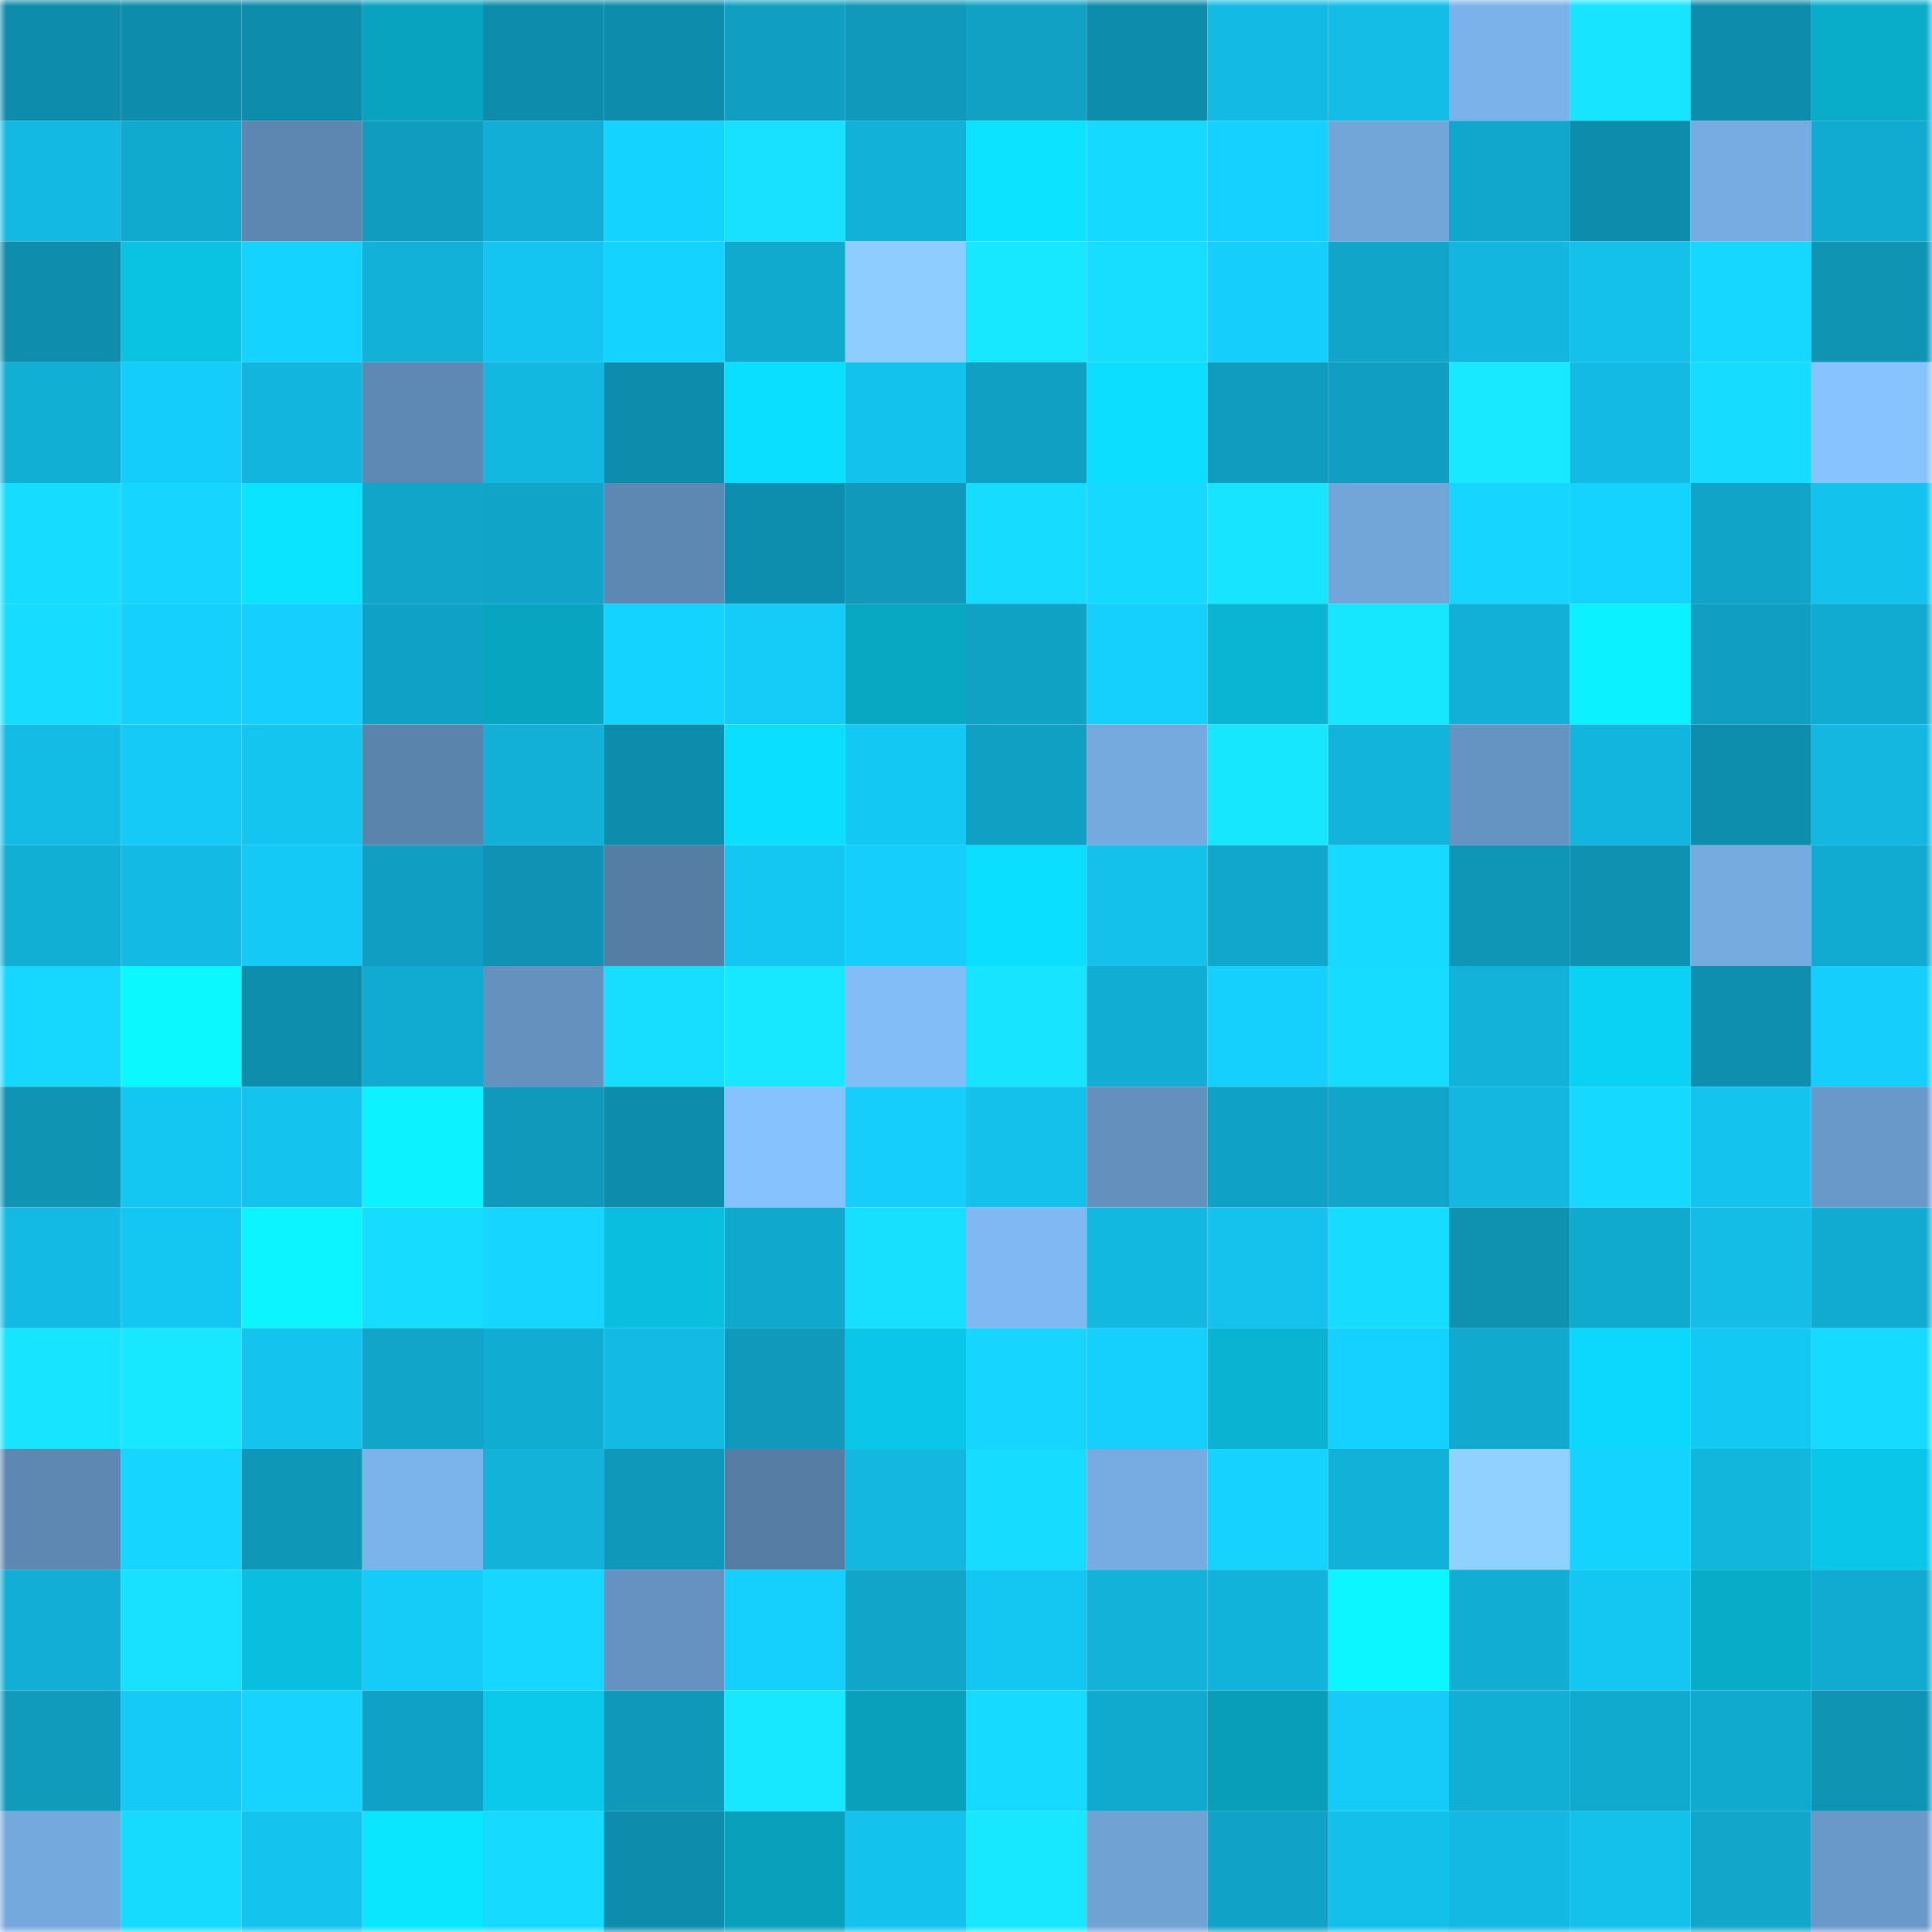 <svg viewBox="0 0 160 160" fill="none" role="img" xmlns="http://www.w3.org/2000/svg" width="240" height="240" name="ens%2Cvancar.eth"><mask id="496679970" mask-type="alpha" maskUnits="userSpaceOnUse" x="0" y="0" width="160" height="160"><rect width="160" height="160" fill="#FFFFFF"></rect></mask><g mask="url(#496679970)"><rect x="0" y="0" width="10" height="10" fill="#0e8cab"></rect><rect x="10" y="0" width="10" height="10" fill="#0e8cab"></rect><rect x="20" y="0" width="10" height="10" fill="#0e8cab"></rect><rect x="30" y="0" width="10" height="10" fill="#08a3bf"></rect><rect x="40" y="0" width="10" height="10" fill="#0e8cab"></rect><rect x="50" y="0" width="10" height="10" fill="#0e8cab"></rect><rect x="60" y="0" width="10" height="10" fill="#109fc2"></rect><rect x="70" y="0" width="10" height="10" fill="#1099bb"></rect><rect x="80" y="0" width="10" height="10" fill="#10a1c4"></rect><rect x="90" y="0" width="10" height="10" fill="#0e8cab"></rect><rect x="100" y="0" width="10" height="10" fill="#13bae3"></rect><rect x="110" y="0" width="10" height="10" fill="#13bde6"></rect><rect x="120" y="0" width="10" height="10" fill="#7bb2e9"></rect><rect x="130" y="0" width="10" height="10" fill="#17e4ff"></rect><rect x="140" y="0" width="10" height="10" fill="#0e8cab"></rect><rect x="150" y="0" width="10" height="10" fill="#09adca"></rect><rect x="0" y="10" width="10" height="10" fill="#13b9e2"></rect><rect x="10" y="10" width="10" height="10" fill="#11aacf"></rect><rect x="20" y="10" width="10" height="10" fill="#5d87b1"></rect><rect x="30" y="10" width="10" height="10" fill="#109cbf"></rect><rect x="40" y="10" width="10" height="10" fill="#12aed5"></rect><rect x="50" y="10" width="10" height="10" fill="#15d3ff"></rect><rect x="60" y="10" width="10" height="10" fill="#17e1ff"></rect><rect x="70" y="10" width="10" height="10" fill="#12b1d8"></rect><rect x="80" y="10" width="10" height="10" fill="#0be3ff"></rect><rect x="90" y="10" width="10" height="10" fill="#16d9ff"></rect><rect x="100" y="10" width="10" height="10" fill="#15d1ff"></rect><rect x="110" y="10" width="10" height="10" fill="#72a6d9"></rect><rect x="120" y="10" width="10" height="10" fill="#11a7cc"></rect><rect x="130" y="10" width="10" height="10" fill="#0e8cab"></rect><rect x="140" y="10" width="10" height="10" fill="#77ace2"></rect><rect x="150" y="10" width="10" height="10" fill="#11abd1"></rect><rect x="0" y="20" width="10" height="10" fill="#0e8dac"></rect><rect x="10" y="20" width="10" height="10" fill="#0ac2e2"></rect><rect x="20" y="20" width="10" height="10" fill="#15d3ff"></rect><rect x="30" y="20" width="10" height="10" fill="#12b1d8"></rect><rect x="40" y="20" width="10" height="10" fill="#14c5f1"></rect><rect x="50" y="20" width="10" height="10" fill="#15d3ff"></rect><rect x="60" y="20" width="10" height="10" fill="#11aacf"></rect><rect x="70" y="20" width="10" height="10" fill="#8dcdff"></rect><rect x="80" y="20" width="10" height="10" fill="#18e8ff"></rect><rect x="90" y="20" width="10" height="10" fill="#17deff"></rect><rect x="100" y="20" width="10" height="10" fill="#15cefb"></rect><rect x="110" y="20" width="10" height="10" fill="#11a5c9"></rect><rect x="120" y="20" width="10" height="10" fill="#12b6de"></rect><rect x="130" y="20" width="10" height="10" fill="#14c1eb"></rect><rect x="140" y="20" width="10" height="10" fill="#16d7ff"></rect><rect x="150" y="20" width="10" height="10" fill="#0f94b4"></rect><rect x="0" y="30" width="10" height="10" fill="#12afd5"></rect><rect x="10" y="30" width="10" height="10" fill="#15cdfa"></rect><rect x="20" y="30" width="10" height="10" fill="#12b5dd"></rect><rect x="30" y="30" width="10" height="10" fill="#5e89b4"></rect><rect x="40" y="30" width="10" height="10" fill="#13b8e0"></rect><rect x="50" y="30" width="10" height="10" fill="#0e8cab"></rect><rect x="60" y="30" width="10" height="10" fill="#0bdfff"></rect><rect x="70" y="30" width="10" height="10" fill="#14c3ed"></rect><rect x="80" y="30" width="10" height="10" fill="#10a0c3"></rect><rect x="90" y="30" width="10" height="10" fill="#0bdeff"></rect><rect x="100" y="30" width="10" height="10" fill="#109cbe"></rect><rect x="110" y="30" width="10" height="10" fill="#109fc2"></rect><rect x="120" y="30" width="10" height="10" fill="#18e9ff"></rect><rect x="130" y="30" width="10" height="10" fill="#13bbe4"></rect><rect x="140" y="30" width="10" height="10" fill="#16ddff"></rect><rect x="150" y="30" width="10" height="10" fill="#86c3ff"></rect><rect x="0" y="40" width="10" height="10" fill="#16ddff"></rect><rect x="10" y="40" width="10" height="10" fill="#16d6ff"></rect><rect x="20" y="40" width="10" height="10" fill="#0be4ff"></rect><rect x="30" y="40" width="10" height="10" fill="#11a5c9"></rect><rect x="40" y="40" width="10" height="10" fill="#11a4c9"></rect><rect x="50" y="40" width="10" height="10" fill="#5d88b2"></rect><rect x="60" y="40" width="10" height="10" fill="#0e8eae"></rect><rect x="70" y="40" width="10" height="10" fill="#1099bb"></rect><rect x="80" y="40" width="10" height="10" fill="#16ddff"></rect><rect x="90" y="40" width="10" height="10" fill="#16d9ff"></rect><rect x="100" y="40" width="10" height="10" fill="#17e5ff"></rect><rect x="110" y="40" width="10" height="10" fill="#72a6d9"></rect><rect x="120" y="40" width="10" height="10" fill="#16d5ff"></rect><rect x="130" y="40" width="10" height="10" fill="#15d3ff"></rect><rect x="140" y="40" width="10" height="10" fill="#11a4c9"></rect><rect x="150" y="40" width="10" height="10" fill="#14c3ed"></rect><rect x="0" y="50" width="10" height="10" fill="#16ddff"></rect><rect x="10" y="50" width="10" height="10" fill="#15d0fd"></rect><rect x="20" y="50" width="10" height="10" fill="#15d0fe"></rect><rect x="30" y="50" width="10" height="10" fill="#10a2c6"></rect><rect x="40" y="50" width="10" height="10" fill="#08a5c0"></rect><rect x="50" y="50" width="10" height="10" fill="#15d3ff"></rect><rect x="60" y="50" width="10" height="10" fill="#15ccf9"></rect><rect x="70" y="50" width="10" height="10" fill="#08a7c2"></rect><rect x="80" y="50" width="10" height="10" fill="#10a2c5"></rect><rect x="90" y="50" width="10" height="10" fill="#15d0fd"></rect><rect x="100" y="50" width="10" height="10" fill="#09b5d3"></rect><rect x="110" y="50" width="10" height="10" fill="#17e6ff"></rect><rect x="120" y="50" width="10" height="10" fill="#12b0d7"></rect><rect x="130" y="50" width="10" height="10" fill="#0cf1ff"></rect><rect x="140" y="50" width="10" height="10" fill="#109fc2"></rect><rect x="150" y="50" width="10" height="10" fill="#11abd1"></rect><rect x="0" y="60" width="10" height="10" fill="#13bce5"></rect><rect x="10" y="60" width="10" height="10" fill="#15caf6"></rect><rect x="20" y="60" width="10" height="10" fill="#14c5f0"></rect><rect x="30" y="60" width="10" height="10" fill="#5b84ad"></rect><rect x="40" y="60" width="10" height="10" fill="#12b0d6"></rect><rect x="50" y="60" width="10" height="10" fill="#0e8cab"></rect><rect x="60" y="60" width="10" height="10" fill="#0bdfff"></rect><rect x="70" y="60" width="10" height="10" fill="#14c8f4"></rect><rect x="80" y="60" width="10" height="10" fill="#10a0c4"></rect><rect x="90" y="60" width="10" height="10" fill="#75aadf"></rect><rect x="100" y="60" width="10" height="10" fill="#17e6ff"></rect><rect x="110" y="60" width="10" height="10" fill="#12b4db"></rect><rect x="120" y="60" width="10" height="10" fill="#6694c2"></rect><rect x="130" y="60" width="10" height="10" fill="#12b5dd"></rect><rect x="140" y="60" width="10" height="10" fill="#0e8ead"></rect><rect x="150" y="60" width="10" height="10" fill="#13b7df"></rect><rect x="0" y="70" width="10" height="10" fill="#12afd5"></rect><rect x="10" y="70" width="10" height="10" fill="#13bbe4"></rect><rect x="20" y="70" width="10" height="10" fill="#14c9f5"></rect><rect x="30" y="70" width="10" height="10" fill="#109fc2"></rect><rect x="40" y="70" width="10" height="10" fill="#0f92b3"></rect><rect x="50" y="70" width="10" height="10" fill="#567da4"></rect><rect x="60" y="70" width="10" height="10" fill="#14c7f2"></rect><rect x="70" y="70" width="10" height="10" fill="#15cefb"></rect><rect x="80" y="70" width="10" height="10" fill="#0bdfff"></rect><rect x="90" y="70" width="10" height="10" fill="#14c1eb"></rect><rect x="100" y="70" width="10" height="10" fill="#11a7cc"></rect><rect x="110" y="70" width="10" height="10" fill="#16daff"></rect><rect x="120" y="70" width="10" height="10" fill="#0f95b6"></rect><rect x="130" y="70" width="10" height="10" fill="#0f92b2"></rect><rect x="140" y="70" width="10" height="10" fill="#76abe0"></rect><rect x="150" y="70" width="10" height="10" fill="#11abd1"></rect><rect x="0" y="80" width="10" height="10" fill="#16d8ff"></rect><rect x="10" y="80" width="10" height="10" fill="#0cf8ff"></rect><rect x="20" y="80" width="10" height="10" fill="#0e8ead"></rect><rect x="30" y="80" width="10" height="10" fill="#11abd1"></rect><rect x="40" y="80" width="10" height="10" fill="#6491be"></rect><rect x="50" y="80" width="10" height="10" fill="#17deff"></rect><rect x="60" y="80" width="10" height="10" fill="#17e7ff"></rect><rect x="70" y="80" width="10" height="10" fill="#82bdf8"></rect><rect x="80" y="80" width="10" height="10" fill="#17e5ff"></rect><rect x="90" y="80" width="10" height="10" fill="#12add2"></rect><rect x="100" y="80" width="10" height="10" fill="#15cffd"></rect><rect x="110" y="80" width="10" height="10" fill="#16ddff"></rect><rect x="120" y="80" width="10" height="10" fill="#12b2d9"></rect><rect x="130" y="80" width="10" height="10" fill="#0ad2f5"></rect><rect x="140" y="80" width="10" height="10" fill="#0f8faf"></rect><rect x="150" y="80" width="10" height="10" fill="#15cefb"></rect><rect x="0" y="90" width="10" height="10" fill="#0f94b4"></rect><rect x="10" y="90" width="10" height="10" fill="#14c7f3"></rect><rect x="20" y="90" width="10" height="10" fill="#14c4ef"></rect><rect x="30" y="90" width="10" height="10" fill="#0cf3ff"></rect><rect x="40" y="90" width="10" height="10" fill="#1099bb"></rect><rect x="50" y="90" width="10" height="10" fill="#0e8cab"></rect><rect x="60" y="90" width="10" height="10" fill="#85c2fe"></rect><rect x="70" y="90" width="10" height="10" fill="#15cefb"></rect><rect x="80" y="90" width="10" height="10" fill="#14c1eb"></rect><rect x="90" y="90" width="10" height="10" fill="#6390bc"></rect><rect x="100" y="90" width="10" height="10" fill="#10a2c6"></rect><rect x="110" y="90" width="10" height="10" fill="#11a5c9"></rect><rect x="120" y="90" width="10" height="10" fill="#13b7df"></rect><rect x="130" y="90" width="10" height="10" fill="#16d9ff"></rect><rect x="140" y="90" width="10" height="10" fill="#14c4ef"></rect><rect x="150" y="90" width="10" height="10" fill="#6999c8"></rect><rect x="0" y="100" width="10" height="10" fill="#13bae3"></rect><rect x="10" y="100" width="10" height="10" fill="#14c7f3"></rect><rect x="20" y="100" width="10" height="10" fill="#0cf4ff"></rect><rect x="30" y="100" width="10" height="10" fill="#16ddff"></rect><rect x="40" y="100" width="10" height="10" fill="#16d5ff"></rect><rect x="50" y="100" width="10" height="10" fill="#09bede"></rect><rect x="60" y="100" width="10" height="10" fill="#11a8cd"></rect><rect x="70" y="100" width="10" height="10" fill="#17e0ff"></rect><rect x="80" y="100" width="10" height="10" fill="#7fb8f2"></rect><rect x="90" y="100" width="10" height="10" fill="#13b8e1"></rect><rect x="100" y="100" width="10" height="10" fill="#14c2ed"></rect><rect x="110" y="100" width="10" height="10" fill="#16ddff"></rect><rect x="120" y="100" width="10" height="10" fill="#0f91b0"></rect><rect x="130" y="100" width="10" height="10" fill="#11aacf"></rect><rect x="140" y="100" width="10" height="10" fill="#13bde6"></rect><rect x="150" y="100" width="10" height="10" fill="#11abd1"></rect><rect x="0" y="110" width="10" height="10" fill="#17e4ff"></rect><rect x="10" y="110" width="10" height="10" fill="#17e7ff"></rect><rect x="20" y="110" width="10" height="10" fill="#14c3ee"></rect><rect x="30" y="110" width="10" height="10" fill="#11a5c9"></rect><rect x="40" y="110" width="10" height="10" fill="#11acd1"></rect><rect x="50" y="110" width="10" height="10" fill="#13bbe4"></rect><rect x="60" y="110" width="10" height="10" fill="#1099bb"></rect><rect x="70" y="110" width="10" height="10" fill="#0ac6e8"></rect><rect x="80" y="110" width="10" height="10" fill="#16d6ff"></rect><rect x="90" y="110" width="10" height="10" fill="#15d0fd"></rect><rect x="100" y="110" width="10" height="10" fill="#09b3d1"></rect><rect x="110" y="110" width="10" height="10" fill="#15d1ff"></rect><rect x="120" y="110" width="10" height="10" fill="#11a9ce"></rect><rect x="130" y="110" width="10" height="10" fill="#0bd8fc"></rect><rect x="140" y="110" width="10" height="10" fill="#14c8f4"></rect><rect x="150" y="110" width="10" height="10" fill="#16daff"></rect><rect x="0" y="120" width="10" height="10" fill="#5e88b2"></rect><rect x="10" y="120" width="10" height="10" fill="#16d6ff"></rect><rect x="20" y="120" width="10" height="10" fill="#0f97b8"></rect><rect x="30" y="120" width="10" height="10" fill="#7bb3eb"></rect><rect x="40" y="120" width="10" height="10" fill="#12b2d9"></rect><rect x="50" y="120" width="10" height="10" fill="#0f98b9"></rect><rect x="60" y="120" width="10" height="10" fill="#567ea5"></rect><rect x="70" y="120" width="10" height="10" fill="#13b7df"></rect><rect x="80" y="120" width="10" height="10" fill="#16dcff"></rect><rect x="90" y="120" width="10" height="10" fill="#77ace2"></rect><rect x="100" y="120" width="10" height="10" fill="#15d2ff"></rect><rect x="110" y="120" width="10" height="10" fill="#12b1d8"></rect><rect x="120" y="120" width="10" height="10" fill="#90d1ff"></rect><rect x="130" y="120" width="10" height="10" fill="#15d3ff"></rect><rect x="140" y="120" width="10" height="10" fill="#12b5dc"></rect><rect x="150" y="120" width="10" height="10" fill="#0ac6e8"></rect><rect x="0" y="130" width="10" height="10" fill="#12aed5"></rect><rect x="10" y="130" width="10" height="10" fill="#17e1ff"></rect><rect x="20" y="130" width="10" height="10" fill="#09bede"></rect><rect x="30" y="130" width="10" height="10" fill="#15cbf8"></rect><rect x="40" y="130" width="10" height="10" fill="#16d7ff"></rect><rect x="50" y="130" width="10" height="10" fill="#6592c0"></rect><rect x="60" y="130" width="10" height="10" fill="#15cffc"></rect><rect x="70" y="130" width="10" height="10" fill="#11a5c9"></rect><rect x="80" y="130" width="10" height="10" fill="#14c7f3"></rect><rect x="90" y="130" width="10" height="10" fill="#12b2d9"></rect><rect x="100" y="130" width="10" height="10" fill="#12b3db"></rect><rect x="110" y="130" width="10" height="10" fill="#0cf6ff"></rect><rect x="120" y="130" width="10" height="10" fill="#12add3"></rect><rect x="130" y="130" width="10" height="10" fill="#14c7f3"></rect><rect x="140" y="130" width="10" height="10" fill="#08acc9"></rect><rect x="150" y="130" width="10" height="10" fill="#11abd1"></rect><rect x="0" y="140" width="10" height="10" fill="#109bbd"></rect><rect x="10" y="140" width="10" height="10" fill="#15caf6"></rect><rect x="20" y="140" width="10" height="10" fill="#16d4ff"></rect><rect x="30" y="140" width="10" height="10" fill="#10a2c6"></rect><rect x="40" y="140" width="10" height="10" fill="#0ac9ea"></rect><rect x="50" y="140" width="10" height="10" fill="#0f98b9"></rect><rect x="60" y="140" width="10" height="10" fill="#18e8ff"></rect><rect x="70" y="140" width="10" height="10" fill="#08a0bb"></rect><rect x="80" y="140" width="10" height="10" fill="#16daff"></rect><rect x="90" y="140" width="10" height="10" fill="#11aacf"></rect><rect x="100" y="140" width="10" height="10" fill="#089db8"></rect><rect x="110" y="140" width="10" height="10" fill="#15cbf8"></rect><rect x="120" y="140" width="10" height="10" fill="#12afd5"></rect><rect x="130" y="140" width="10" height="10" fill="#11aacf"></rect><rect x="140" y="140" width="10" height="10" fill="#11aacf"></rect><rect x="150" y="140" width="10" height="10" fill="#0f94b4"></rect><rect x="0" y="150" width="10" height="10" fill="#74a9de"></rect><rect x="10" y="150" width="10" height="10" fill="#16dbff"></rect><rect x="20" y="150" width="10" height="10" fill="#14c4ef"></rect><rect x="30" y="150" width="10" height="10" fill="#0be6ff"></rect><rect x="40" y="150" width="10" height="10" fill="#16daff"></rect><rect x="50" y="150" width="10" height="10" fill="#0e8cab"></rect><rect x="60" y="150" width="10" height="10" fill="#08a0bb"></rect><rect x="70" y="150" width="10" height="10" fill="#14c3ed"></rect><rect x="80" y="150" width="10" height="10" fill="#17e7ff"></rect><rect x="90" y="150" width="10" height="10" fill="#70a2d4"></rect><rect x="100" y="150" width="10" height="10" fill="#11a3c7"></rect><rect x="110" y="150" width="10" height="10" fill="#13c0ea"></rect><rect x="120" y="150" width="10" height="10" fill="#13b9e2"></rect><rect x="130" y="150" width="10" height="10" fill="#14c1eb"></rect><rect x="140" y="150" width="10" height="10" fill="#11a6ca"></rect><rect x="150" y="150" width="10" height="10" fill="#6999c8"></rect></g></svg>